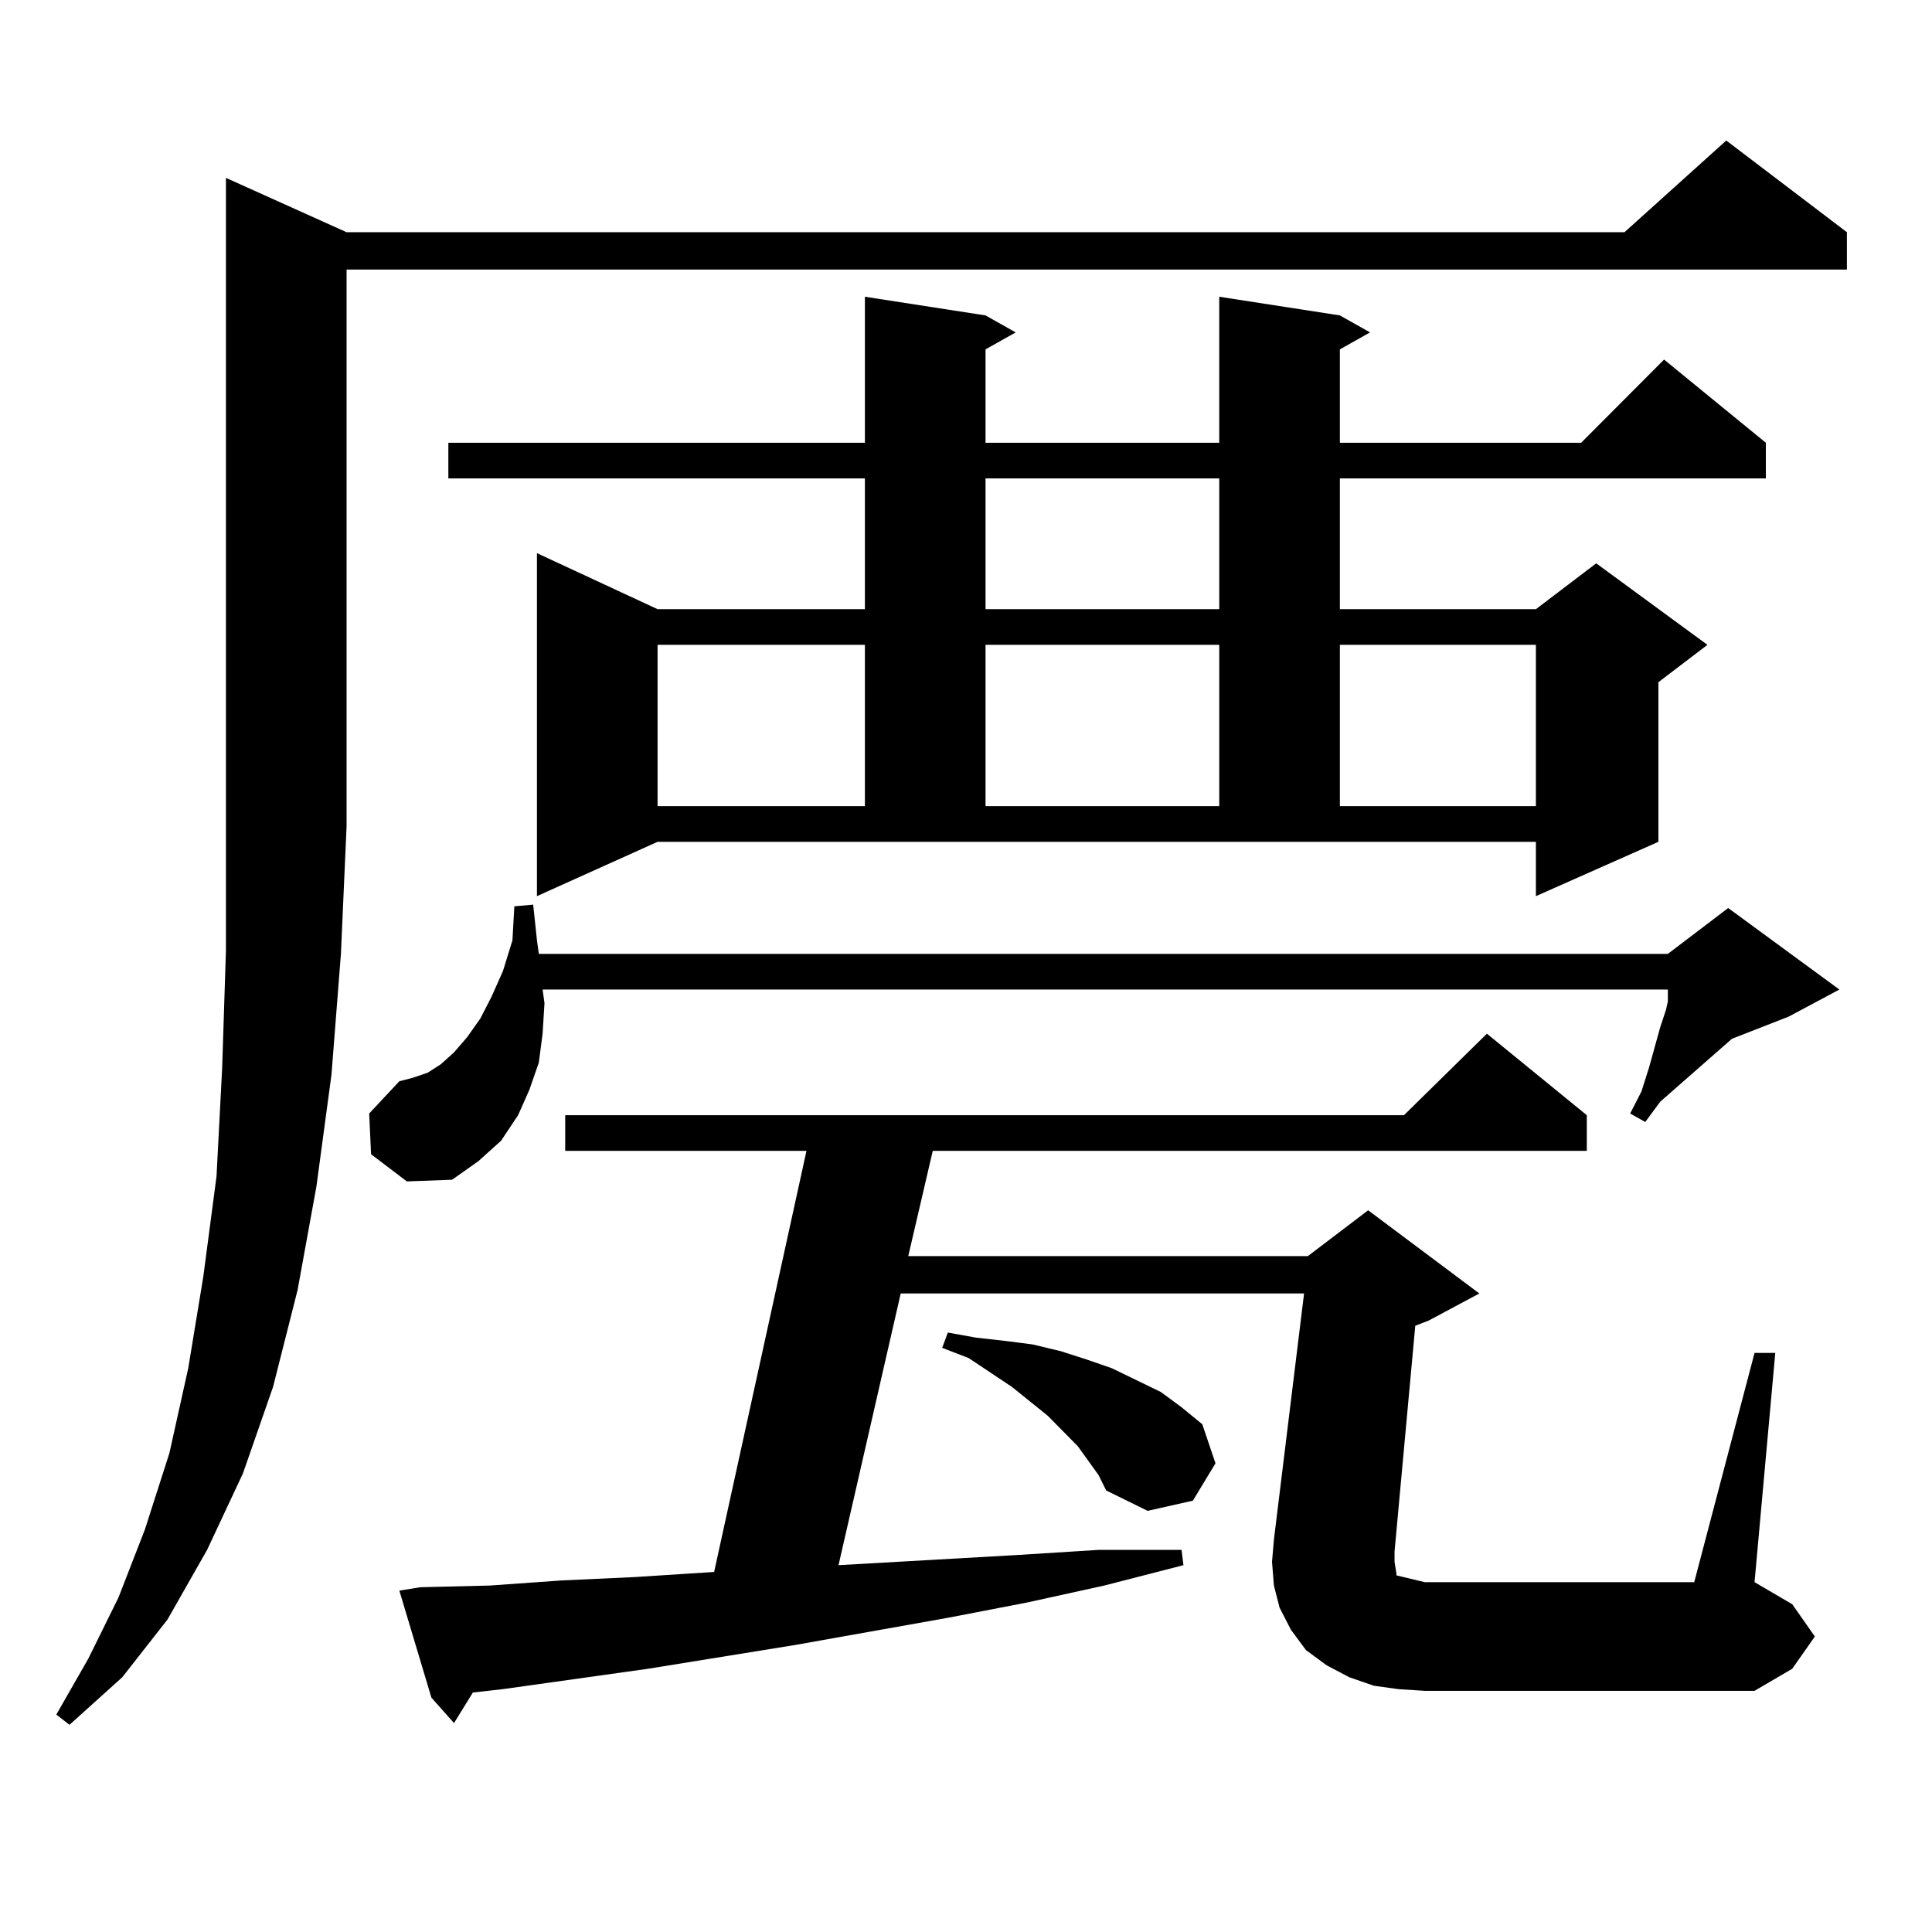 <?xml version="1.0" encoding="utf-8"?>
<!-- Generator: Adobe Illustrator 16.0.0, SVG Export Plug-In . SVG Version: 6.00 Build 0)  -->
<!DOCTYPE svg PUBLIC "-//W3C//DTD SVG 1.1//EN" "http://www.w3.org/Graphics/SVG/1.1/DTD/svg11.dtd">
<svg version="1.1" id="图层_1" xmlns="http://www.w3.org/2000/svg" xmlns:xlink="http://www.w3.org/1999/xlink" x="0px" y="0px"
	 width="1000px" height="1000px" viewBox="0 0 1000 1000" enable-background="new 0 0 1000 1000" xml:space="preserve">
<path d="M179.386,120.191h661.447l52.682-47.461l62.438,47.461v19.336H179.386v288.281l-2.927,65.918l-4.878,62.402l-7.805,58.008
	l-9.756,53.613l-12.683,50.098l-15.609,44.824l-18.536,39.551l-20.487,36.035l-23.414,29.883L35.975,892.75l-6.829-5.273
	l16.585-29.004l15.609-31.641l13.658-35.156l12.683-39.551l9.756-43.945l7.805-47.461l6.829-51.855l2.927-56.25l1.951-60.645V92.066
	L179.386,120.191z M192.068,597.438l-0.976-21.094l15.609-16.699l6.829-1.758l7.805-2.637l6.829-4.395l6.829-6.152l6.829-7.91
	l6.829-9.668l5.854-11.426l5.854-13.184l4.878-15.82l0.976-17.578l9.756-0.879l1.951,18.457l0.976,7.031h584.376l31.219-23.73
	l57.56,42.188l-26.341,14.063l-29.268,11.426l-37.072,32.52l-7.805,10.547l-7.805-4.395l5.854-11.426l3.902-12.305l2.927-10.547
	l2.927-10.547l2.927-8.789l0.976-4.395v-6.152H280.847l0.976,7.031l-0.976,15.82l-1.951,14.941l-4.878,14.063l-5.854,13.184
	l-8.78,13.184l-11.707,10.547l-13.658,9.668l-23.414,0.879L192.068,597.438z M721.812,808.375l0.976,6.152v0.879l14.634,3.516
	H876.93l31.219-118.652h10.731l-10.731,118.652l19.512,11.426l11.707,16.699l-11.707,16.699l-19.512,11.426H737.421l-13.658-0.879
	l-12.683-1.758l-12.683-4.395l-11.707-6.152l-10.731-7.91l-7.805-10.547l-5.854-11.426l-2.927-11.426l-0.976-12.305l0.976-11.426
	l15.609-127.441H466.208l-32.194,140.625l92.681-5.273l41.95-2.637h42.926l0.976,7.91l-40.975,10.547l-39.999,8.789l-40.975,7.91
	l-79.022,14.063l-76.096,12.305l-75.12,10.547l-15.609,1.758l-9.756,15.82l-11.707-13.184l-16.585-55.371l10.731-1.758l36.097-0.879
	l37.072-2.637l38.048-1.758l40.975-2.637l47.804-217.969H292.554v-18.457h434.136l42.926-42.188l51.706,42.188v18.457H482.793
	l-12.683,54.492h206.824l31.219-23.73l57.56,43.066l-26.341,14.063l-6.829,2.637l-10.731,116.895V808.375z M693.52,163.258
	l15.609,8.789l-15.609,8.789v48.34h124.875l42.926-43.066l52.682,43.066v18.457H693.52v67.676H794.98l31.219-23.73l57.56,42.188
	l-25.365,19.336v82.617l-63.413,28.125v-28.125H340.357l-62.438,28.125V286.305l62.438,29.004h107.314v-67.676H232.067v-18.457
	h215.604V153.59l62.438,9.668l15.609,8.789l-15.609,8.789v48.34h120.973V153.59L693.52,163.258z M340.357,333.766v83.496h107.314
	v-83.496H340.357z M568.645,763.551l-10.731-14.941l-15.609-15.82l-18.536-14.941l-22.438-14.941l-13.658-5.273l2.927-7.91
	l14.634,2.637l15.609,1.758l13.658,1.758l14.634,3.516l13.658,4.395l12.683,4.395l12.683,6.152l12.683,6.152l10.731,7.91
	l10.731,8.789l6.829,20.215l-11.707,19.336l-23.414,5.273l-21.463-10.547L568.645,763.551z M510.109,247.633v67.676h120.973v-67.676
	H510.109z M510.109,333.766v83.496h120.973v-83.496H510.109z M693.52,333.766v83.496H794.98v-83.496H693.52z"/>
</svg>
